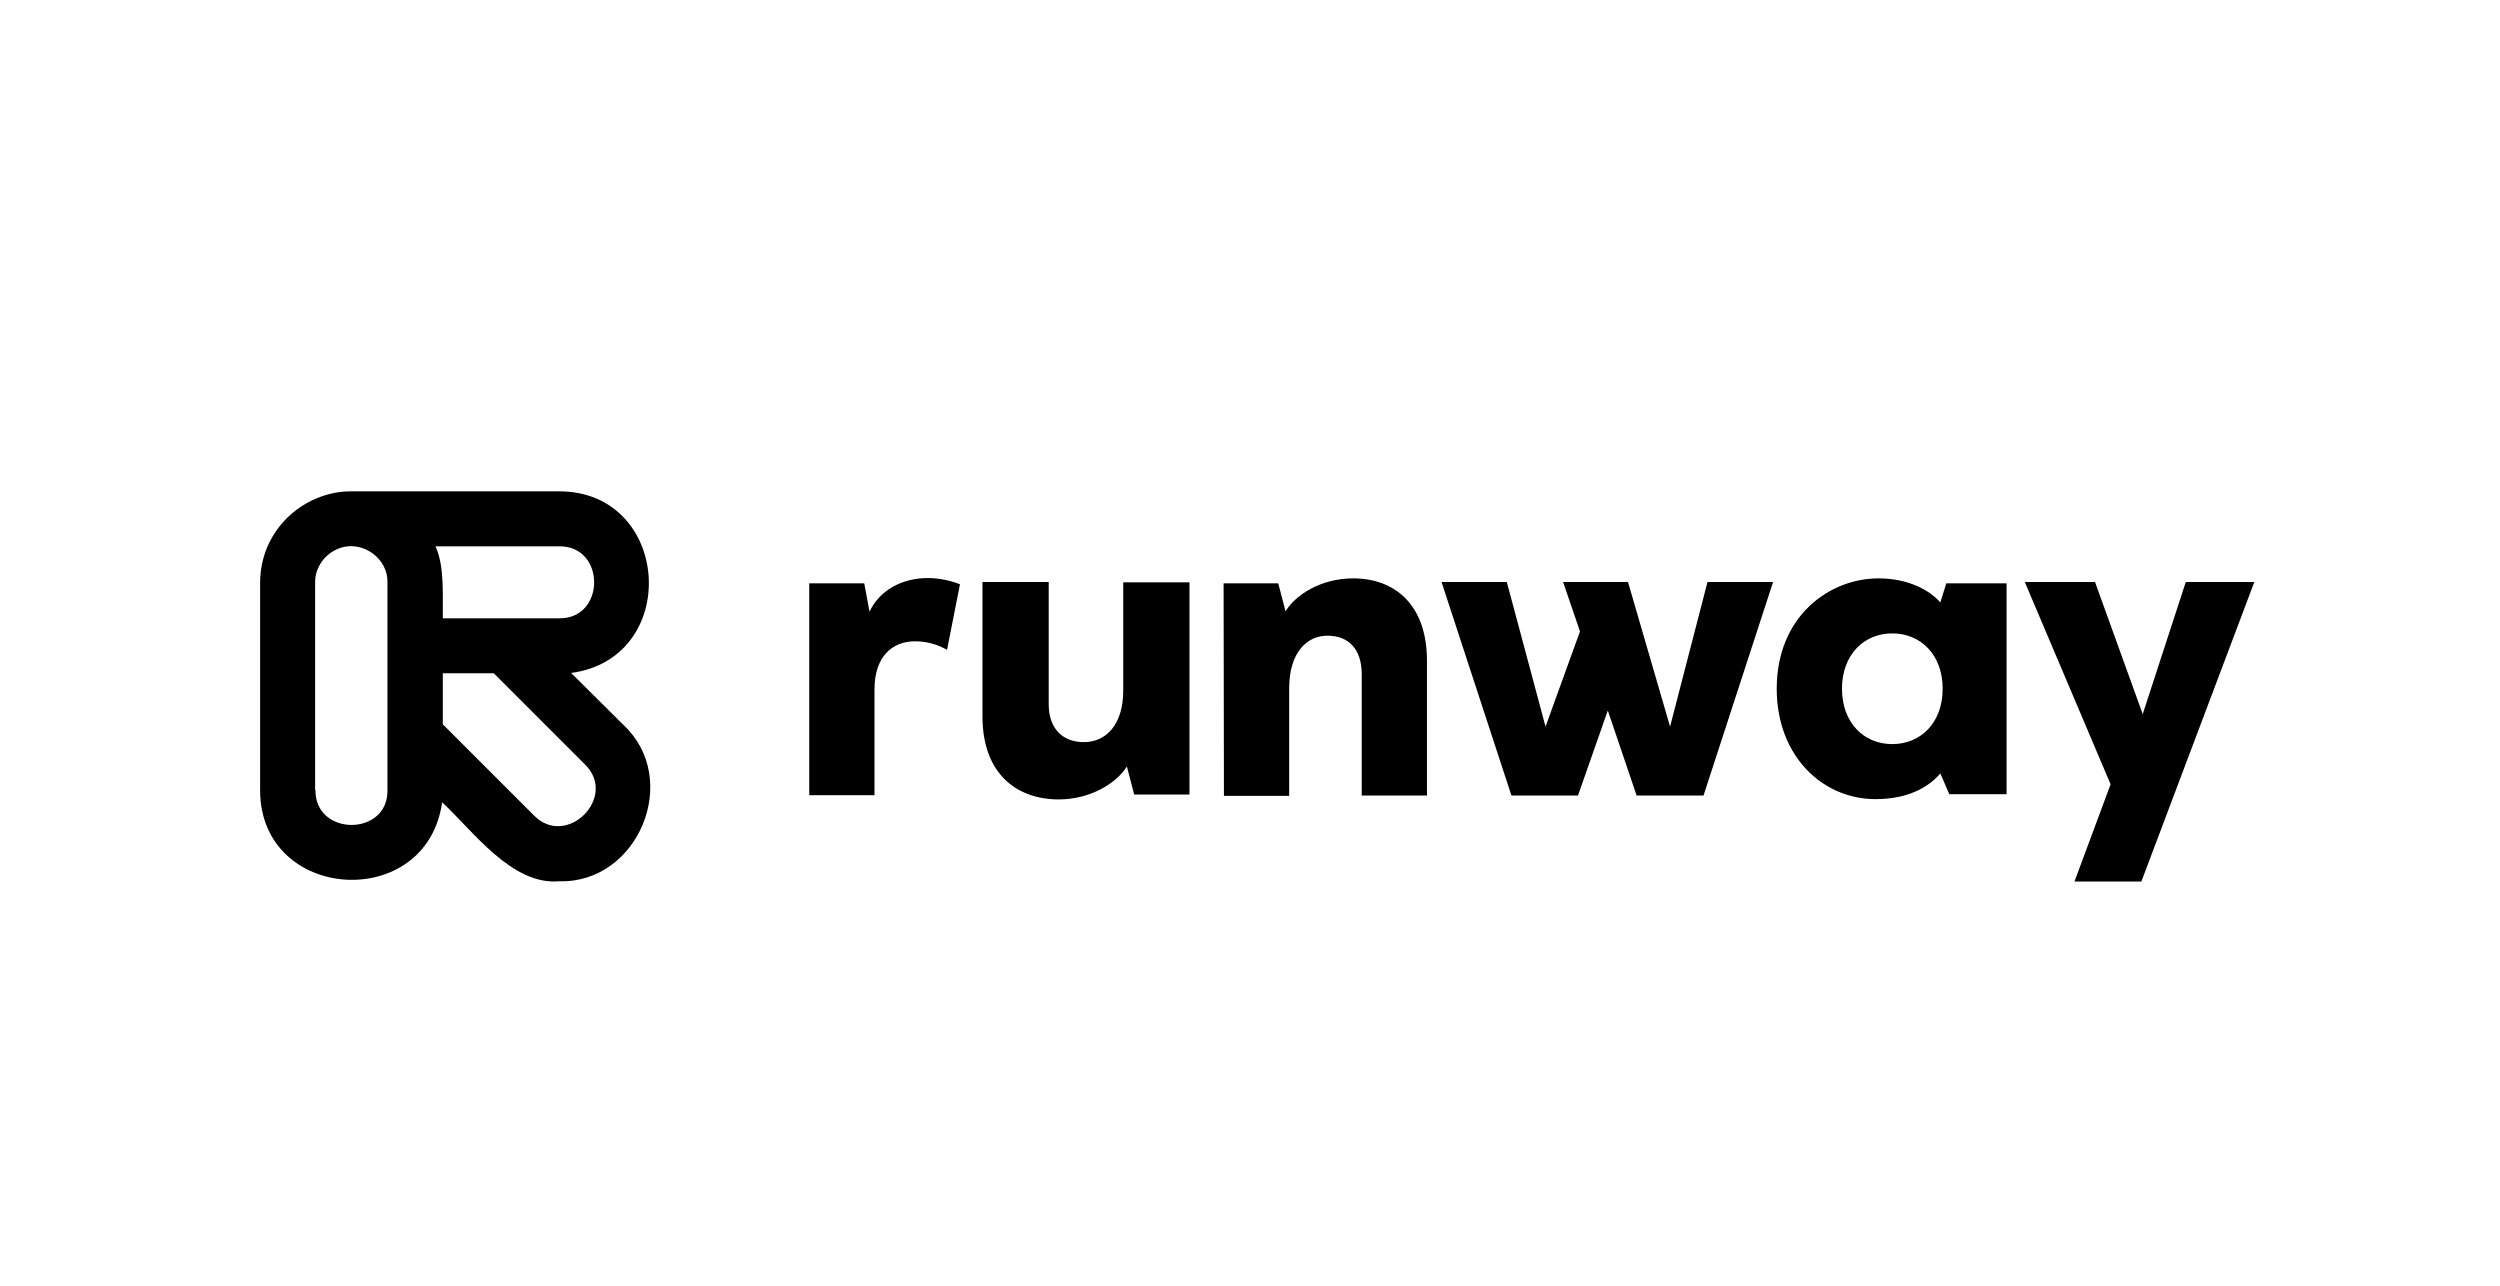 <?xml version="1.0" encoding="UTF-8"?>
<svg xmlns="http://www.w3.org/2000/svg" width="173" height="89" viewBox="0 0 173 89" fill="none">
  <path d="M56 40.365H59.805L60.171 42.326C60.905 40.775 62.509 40 64.205 40C65.031 40 65.879 40.205 66.429 40.433L65.535 44.971C64.939 44.629 64.205 44.378 63.312 44.378C61.776 44.378 60.515 45.404 60.515 47.707V55.026H56V40.365ZM67.987 49.577V40.274H72.571V48.733C72.571 50.443 73.557 51.355 75.001 51.355C76.468 51.355 77.728 50.238 77.728 47.775V40.296H82.312V54.98H78.484L77.98 53.042C77.247 54.205 75.459 55.322 73.236 55.322C70.233 55.3 67.987 53.43 67.987 49.577ZM84.673 40.365H88.455L88.959 42.303C89.669 41.14 91.434 40.023 93.635 40.023C96.546 40.023 98.746 41.87 98.746 45.723V55.049H94.231V46.658C94.231 44.925 93.337 43.99 91.847 43.99C90.472 43.99 89.211 45.108 89.211 47.638V55.072H84.696L84.673 40.365ZM99.754 40.274H104.27L106.951 50.283L109.335 43.694L108.166 40.274H112.658L115.569 50.283L118.159 40.274H122.697L117.884 55.049H113.254L111.26 49.166L109.197 55.049H104.59L99.754 40.274ZM122.949 47.661C122.949 42.622 126.617 40.023 129.986 40.023C132.049 40.023 133.538 40.844 134.272 41.687L134.684 40.365H138.856V54.958H134.891L134.272 53.521C133.653 54.251 132.324 55.3 129.78 55.3C126.135 55.3 122.949 52.336 122.949 47.661ZM134.432 47.661C134.432 45.29 132.897 43.831 130.948 43.831C128.977 43.831 127.465 45.313 127.465 47.661C127.465 50.01 128.977 51.492 130.948 51.492C132.897 51.492 134.432 50.033 134.432 47.661ZM143.554 61L146.053 54.274L140.116 40.274H144.975L148.276 49.417L151.256 40.274H156L148.184 61H143.554Z" fill="black"></path>
  <path d="M38.693 60.983C35.417 61.283 32.695 57.455 30.595 55.518C29.534 63.151 18 62.436 18 54.687C18 51.435 18 43.479 18 40.319C18 39.189 18.3 38.036 18.9 37.068C20.007 35.2 22.152 33.977 24.321 34C27.596 34 35.509 34 38.693 34C46.444 34 47.182 45.532 39.523 46.569L43.168 50.19C47.159 53.949 44.16 61.145 38.693 60.983ZM36.939 56.417C39.2 58.746 42.799 55.149 40.469 52.889L34.171 46.592H30.642C30.642 46.938 30.642 49.867 30.642 50.121L36.086 55.564L36.939 56.417ZM21.829 54.664C21.783 57.893 26.881 57.893 26.812 54.664V40.296C26.858 38.682 25.151 37.414 23.606 37.898C23.537 37.921 23.467 37.944 23.421 37.967C22.452 38.336 21.783 39.305 21.806 40.343V54.664H21.829ZM38.693 42.787C41.922 42.833 41.922 37.76 38.693 37.806H30.134C30.78 39.166 30.619 41.311 30.642 42.787C31.103 42.787 38.462 42.787 38.693 42.787Z" fill="black"></path>
</svg>

